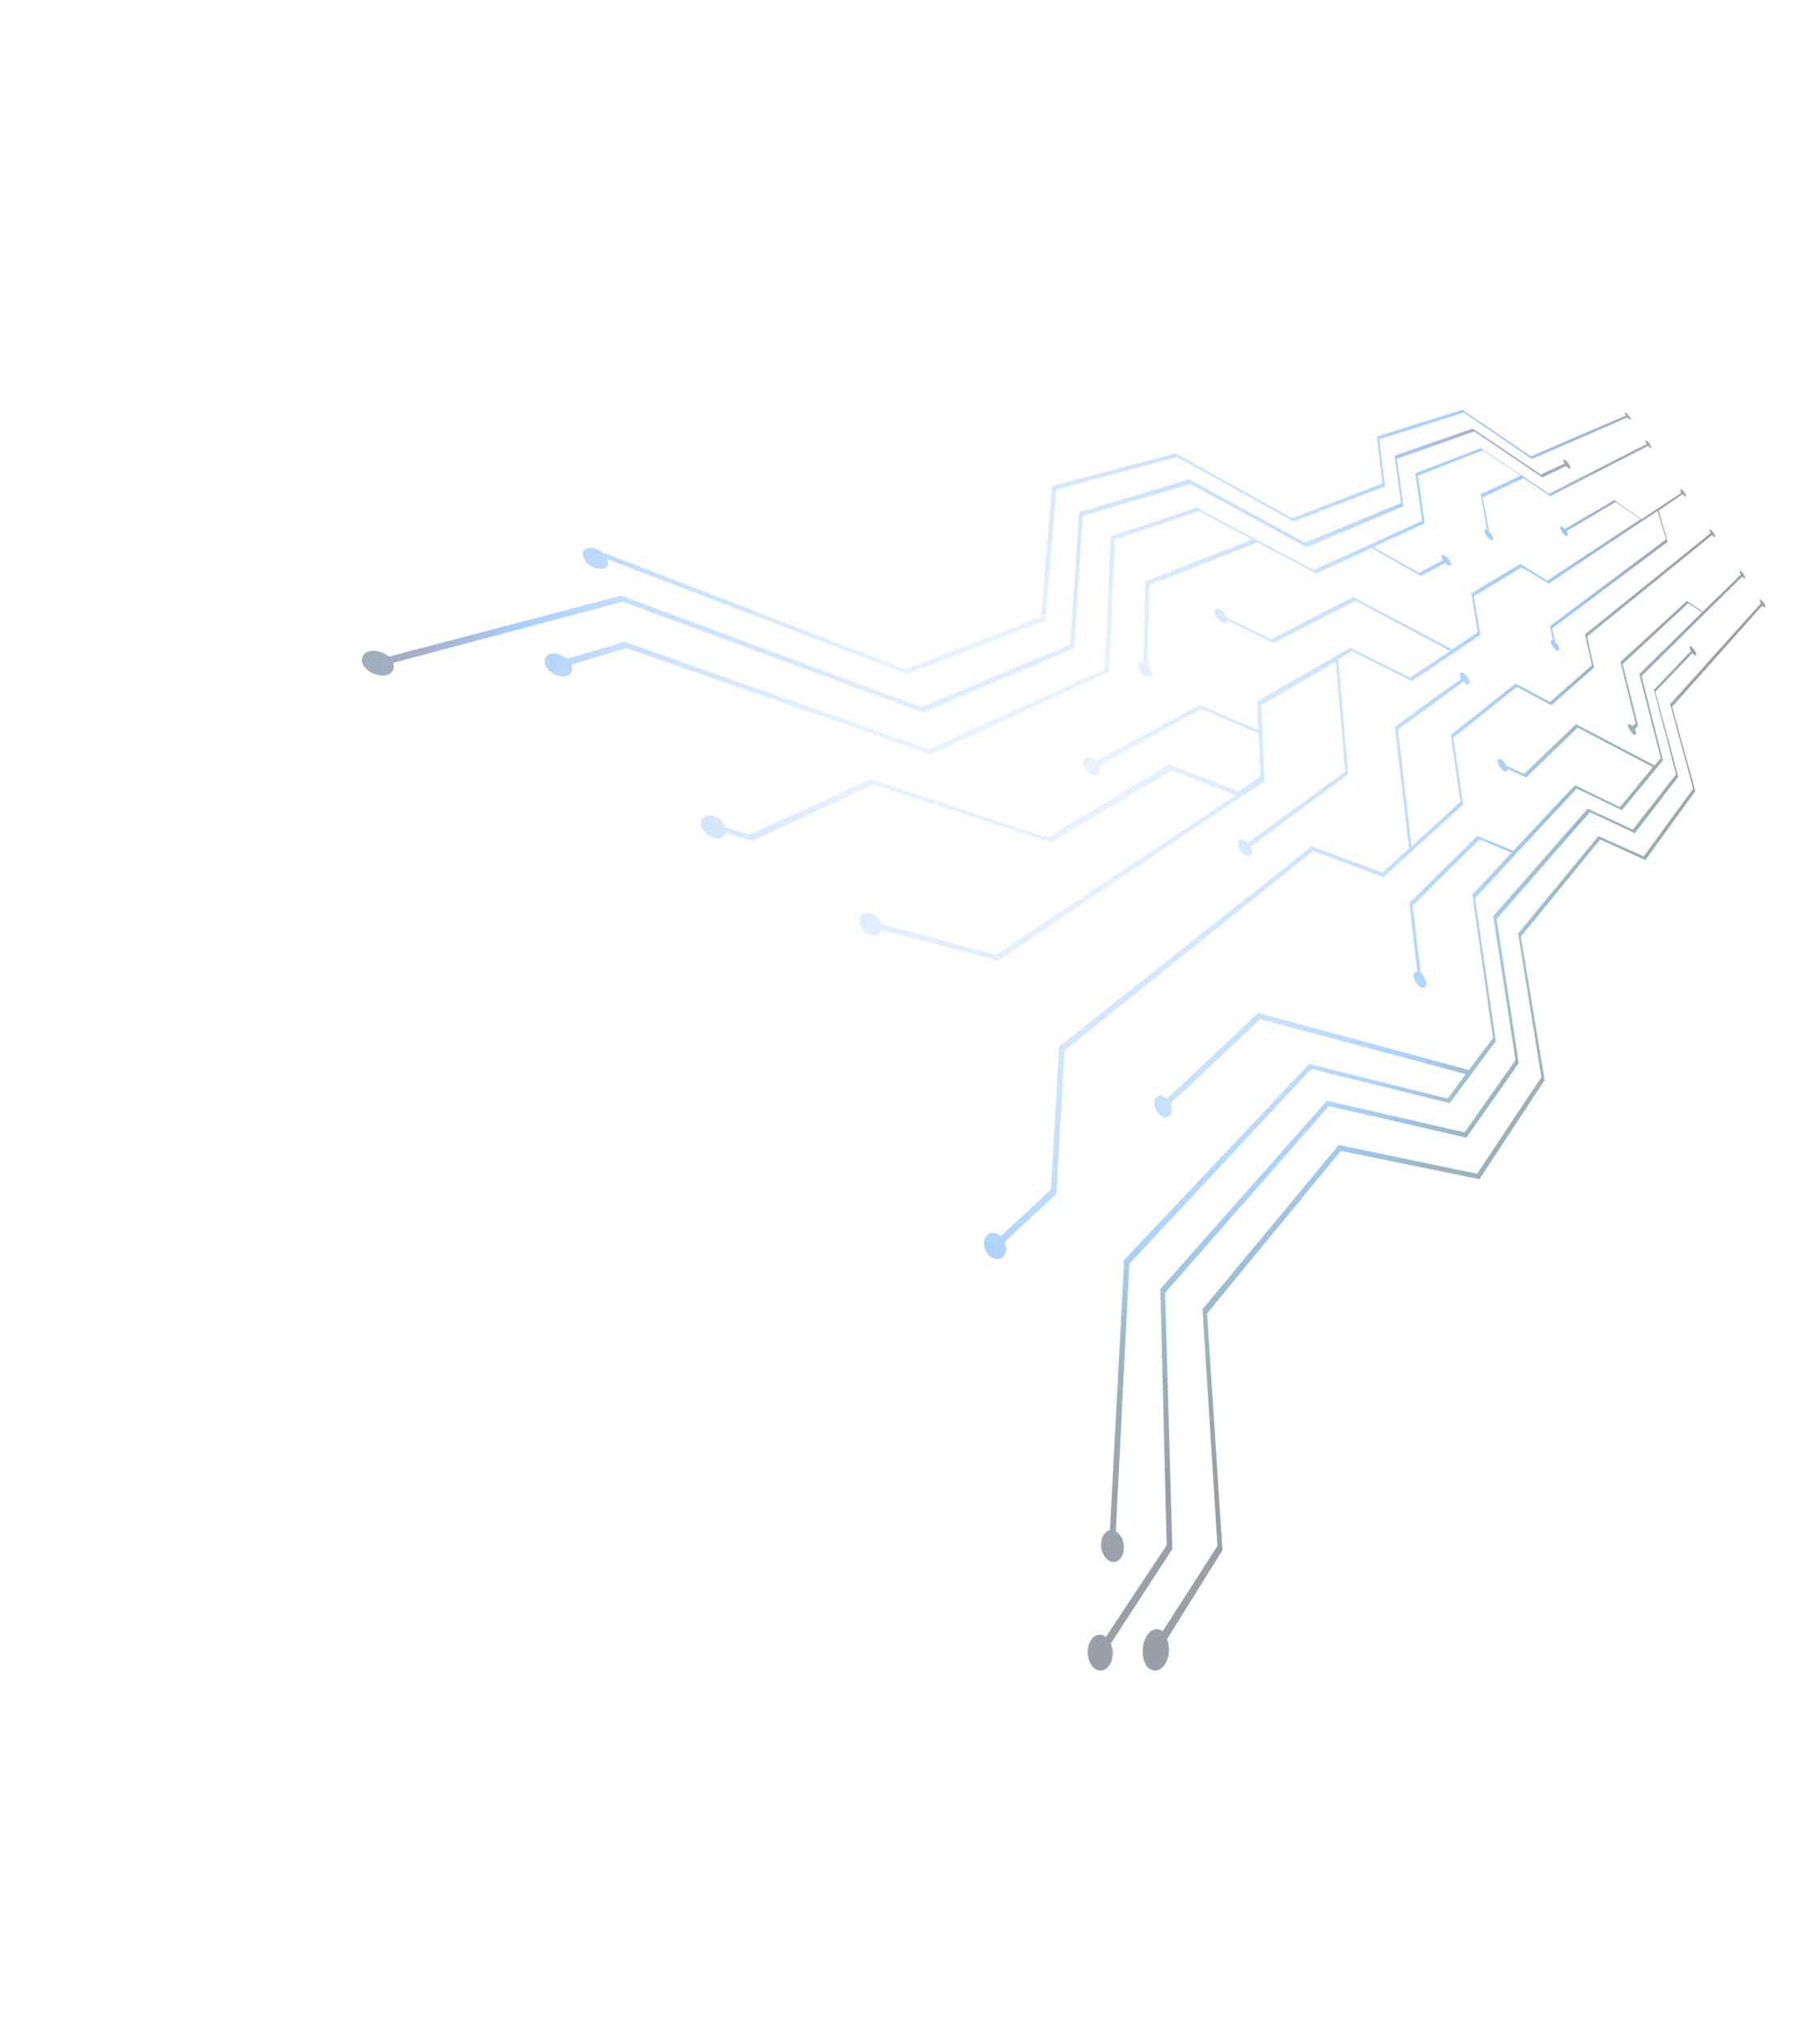 <svg width="1043" height="1158" viewBox="0 0 1043 1158" fill="none" xmlns="http://www.w3.org/2000/svg">
<g opacity="0.4" clip-path="url(#clip0)">
<path d="M657.16 937.489C659.568 933.572 663.355 932.561 666.296 934.822L697.699 885.909L689.137 750.276L767.186 656.155L846.524 672.638L883.316 617.266L870.073 535.35L869.944 535.037L916.019 479.131L941.993 490.73L970.289 452.02L957.226 403.845L957.097 403.533L1009.15 345.713C1008.54 344.684 1008.38 343.838 1008.47 343.617C1008.87 343.268 1009.57 344.077 1010.62 345.29C1011.44 346.412 1011.96 347.662 1011.55 348.011C1011.46 348.232 1010.58 347.865 1009.88 347.056L958.273 405.059L971.558 453.325L942.893 492.918L917.012 481.099L871.562 536.747L885.117 618.535L885.154 619.068L847.81 675.764L768.38 659.501L691.766 752.666L700.548 888.391L668.851 939.253C670.431 943.537 670.394 949.219 667.893 953.357C664.804 958.285 660.006 958.617 656.826 954.443C654.143 949.699 654.071 942.418 657.16 937.489Z" fill="url(#paint0_radial)"/>
<path d="M668.584 885.527L664.983 738.658L760.405 630.799L839.321 648.919L868.5 607.468L855.754 524.981L909.9 463.374L935.689 475.414L960.511 443.802L947.851 395.278L969.032 373.025C968.425 371.996 968.131 370.837 968.315 370.396C968.72 370.047 969.73 370.727 970.907 372.253C971.862 373.687 972.285 375.158 971.881 375.507C971.476 375.857 970.686 375.269 969.767 374.368L948.679 396.399L961.779 445.107L936.902 477.474L911.113 465.433L857.684 526.562L870.338 609.27L840.387 651.952L761.471 633.833L667.704 740.828L671.838 887.66L636.572 941.854C638.336 945.697 638.042 950.754 635.817 954.229C633.095 958.275 628.61 958.478 625.651 954.396C622.692 950.315 622.564 943.787 625.285 939.741C627.418 936.486 631.021 935.916 633.742 938.085L668.584 885.527Z" fill="url(#paint1_radial)"/>
<path d="M1000.03 331.556C999.718 331.685 999.056 331.409 998.45 330.38L940.775 387.409L952.993 435.749L929.459 464.272L903.541 451.919L845.295 514.667L857.122 596.253L857.159 596.786L830.775 632.15L751.437 612.56L647.172 724.245L639.448 877.529C642.131 879.165 644.208 882.879 644.06 886.961C643.986 892.11 641.008 895.53 637.331 895.034C633.747 894.318 630.751 889.703 631.046 884.646C631.193 880.564 633.326 877.309 636.084 876.904L644.231 721.983L750.279 609.746L829.525 629.557L840.024 615.544L722.157 584.044L670.641 632.504C671.891 635.096 671.762 637.891 670.365 639.381C668.563 641.22 665.383 640.154 663.251 637.194C661.119 634.233 660.862 630.501 662.664 628.662C664.282 627.264 666.671 627.742 668.73 629.635L721.054 580.477L841.789 613.172L855.634 594.856L843.77 512.737L866.218 488.682L847.91 481.054L809.595 518.957L814.185 557.644C815.766 558.821 817.108 561.193 817.346 563.105C817.622 565.551 816.188 566.507 814.203 565.68C812.309 564.632 810.398 561.764 810.03 559.539C809.792 557.626 810.785 556.486 812.2 556.817L807.665 517.376L846.697 478.994L867.211 487.542L902.548 449.952L928.375 462.525L947.257 439.575L904.134 416.945L874.607 445.561L863.982 440.616C864.184 441.995 863.467 442.473 862.144 441.922C860.6 441.279 859.166 439.127 858.394 437.252C857.843 435.468 858.523 434.457 860.067 435.1C861.391 435.652 862.567 437.178 863.21 438.741L873.394 443.502L903.141 414.978L948.158 438.655L951.725 434.444L939.415 386.324L975.432 350.83L967.473 345.701L929.912 380.552L938.767 415.837L936.874 417.897C937.609 419.239 937.903 420.397 937.406 420.967C936.91 421.537 935.458 420.673 934.373 418.927C933.197 417.401 932.646 415.617 933.142 415.047C933.547 414.698 934.65 415.157 935.477 416.279L937.278 414.44L928.643 379.246L966.737 344.359L975.836 350.481L997.623 329.258C997.016 328.228 996.851 327.383 996.943 327.162C997.347 326.812 998.046 327.621 999.093 328.835C999.829 330.177 1000.21 331.115 1000.03 331.556Z" fill="url(#paint2_radial)"/>
<path d="M946.252 256.835C945.939 256.964 945.149 256.375 944.451 255.566L888.471 284.296L873.086 274.001L849.628 284.945L853.467 304.932C854.606 305.925 855.47 307.58 855.636 308.426C855.838 309.805 854.992 309.971 853.632 308.886C852.272 307.801 850.967 305.963 850.765 304.583C850.691 303.517 851.096 303.168 852.199 303.627L848.543 283.199L871.597 272.604L849.705 258.044L812.569 272.612L816.481 299.881L786.993 313.492L813.187 328.291L826.828 321.026C826.093 319.683 825.891 318.304 826.516 318.047C827.233 317.569 828.813 318.745 830.21 320.363C831.515 322.202 831.846 323.894 831.221 324.151C830.596 324.409 829.272 323.857 828.225 322.644L814.271 330.038L785.964 314.099L754.288 328.612L720.815 310.78L658.861 335.208L657.495 380.737C659.204 382.226 660.546 384.598 660.435 386.106C660.361 388.147 658.486 388.92 656.244 387.467C654.001 386.015 652.09 383.147 652.164 381.106C652.145 379.285 653.488 378.549 655.252 379.285L656.361 333.131L717.598 309.181L687.122 292.857L638.956 309.045L635.508 385.043L533.458 432.388L359.031 371.365L327.338 380.949C328.495 383.762 327.613 386.502 324.671 387.349C321.105 388.452 316.252 386.43 313.55 382.974C311.069 379.609 311.878 375.803 315.445 374.699C318.386 373.853 322.228 375.195 324.856 377.585L357.929 367.798L532.392 429.354L633.137 383.278L636.585 307.28L685.817 291.018L752.762 326.681L814.992 298.484L811.08 271.215L848.657 256.83L887.736 282.954L943.624 254.445C943.017 253.415 942.76 252.79 943.164 252.44C943.477 252.312 944.488 252.992 945.315 254.113C946.05 255.456 946.565 256.706 946.252 256.835Z" fill="url(#paint3_radial)"/>
<path d="M356.003 341.356L527.948 405.23L613.323 369.324L618.499 293.528L681.481 274.708L747.93 310.942L802.935 288.28L799.244 261.103L844.027 245.577L883.013 271.922L896.507 265.631C895.901 264.601 895.515 263.664 896.14 263.406C896.765 263.149 897.905 264.141 898.86 265.575C899.816 267.01 900.331 268.26 899.706 268.517C899.393 268.646 898.29 268.187 897.463 267.065L883.877 273.576L844.891 247.232L800.549 262.942L804.24 290.118L748.647 313.571L682.198 277.338L620.465 295.642L615.51 371.53L529.013 408.263L356.885 344.831L225.277 379.86C226.563 382.986 225.055 385.983 221.581 386.867C217.261 387.915 211.654 385.838 208.824 382.069C205.993 378.3 207.428 374.236 211.748 373.187C215.222 372.304 219.818 373.701 222.887 376.275L356.003 341.356Z" fill="url(#paint4_radial)"/>
<path d="M934.416 240.508C934.104 240.637 933.313 240.048 932.615 239.239L877.904 263.06L838.789 236.403L790.458 251.745L793.708 278.738L741.314 298.862L674.7 261.783L605.283 280.512L599.096 355.627L520.009 386.383L348.138 320.468C349.167 322.969 348.156 325.396 345.619 325.893C342.457 326.648 337.824 324.717 335.343 321.353C333.082 318.08 333.708 314.715 337.091 314.053C339.719 313.335 343.249 314.806 345.877 317.196L346.723 317.03L518.631 383.478L596.597 353.55L602.912 278.747L603.004 278.526L673.707 259.815L740.322 296.895L792.311 277.12L789.061 250.127L838.146 234.84L877.261 261.497L931.788 238.118C931.181 237.088 930.924 236.463 931.236 236.334C931.549 236.206 932.56 236.886 933.516 238.32C934.435 239.221 934.729 240.379 934.416 240.508Z" fill="url(#paint5_radial)"/>
<path d="M966.048 284.506C965.736 284.635 965.166 284.138 964.247 283.237L950.532 292.544L955.732 310.508L889.51 360.091L891.218 367.796C892.358 368.789 893.222 370.443 893.516 371.602C893.718 372.981 893.001 373.459 891.64 372.374C890.501 371.381 888.975 369.451 888.773 368.072C888.479 366.913 888.976 366.343 889.987 367.024L888.241 358.786L954.776 309.074L949.907 292.801L887.528 334.404L871.996 325.083L844.64 341.655L848.313 363.904L809.099 390.296L774.817 373.163L766.893 377.89L772.601 443.718L716.748 485.191C717.741 487.158 717.888 489.291 716.674 490.34C715.24 491.296 712.593 490.193 711.031 487.729C709.248 485.174 708.844 482.415 710.278 481.459C711.4 480.631 713.477 481.238 715.094 482.948L770.892 442.229L765.588 379.159L722.844 404.081L724.658 447.568L572.011 550.489L505.026 532.938C504.235 535.457 501.864 536.8 499.125 535.917C495.632 534.98 492.71 531.432 492.581 528.011C492.453 524.591 495.413 522.458 498.906 523.395C501.957 524.149 504.273 526.667 505.118 529.609L570.816 547.142L708.076 455.679L671.532 441.489L602.278 482.817L500.681 449.549L431.336 481.774L415.821 477.382C414.81 479.809 412.218 481.06 408.725 480.123C404.791 479.002 401.52 475.049 401.612 471.72C401.796 468.171 405.106 466.442 409.039 467.564C412.311 468.409 414.976 471.332 415.601 474.182L429.7 478.244L498.861 446.46L600.367 479.948L669.897 437.959L709.749 453.528L722.342 445.049L721.279 420.262L688.505 406.347L629.675 438.81C630.796 441.09 630.722 443.131 629.068 443.996C627.321 445.081 624.325 443.574 622.321 440.926C620.318 438.278 620.227 435.392 622.194 434.398C623.536 433.663 626.054 434.453 627.892 436.255L687.476 403.847L721.041 418.35L720.436 401.782L773.825 371.196L808.106 388.328L831.05 373.026L776.788 344.202L729.927 368.444L703.439 355.594C703.328 357.102 702.17 357.396 700.405 356.661C698.42 355.834 696.417 353.186 695.957 351.182C695.498 349.178 696.932 348.222 698.825 349.269C700.59 350.005 702.115 351.935 702.887 353.811L728.493 366.293L775.575 342.142L832.172 372.199L846.916 362.286L843.243 340.037L871.224 323.208L886.664 332.749L940.163 297.547L925.881 287.711L897.679 304.448C898.506 305.57 898.58 306.636 898.175 306.986C897.55 307.243 896.319 306.471 895.363 305.037C894.407 303.603 893.985 302.132 894.389 301.782C894.794 301.433 895.805 302.113 896.632 303.235L925.054 286.59L940.696 297.51L963.548 282.428C962.942 281.399 962.777 280.553 963.089 280.424C963.402 280.296 964.413 280.976 965.24 282.097C965.846 283.127 966.453 284.157 966.048 284.506Z" fill="url(#paint6_radial)"/>
<path d="M982.754 307.783C982.441 307.911 981.872 307.415 981.173 306.606L909.545 364.814L913.55 382.54L889.006 404.167L869.32 393.634L832.862 422.729L838.39 461.03L792.832 502.649L752.483 487.65L610.055 602.08L605.375 683.521L605.32 684.275L575.811 711.603C577.098 714.729 576.913 718.278 574.799 720.246C572.28 722.563 568.255 721.663 565.773 718.298C563.292 714.933 563.275 710.006 565.793 707.688C567.908 705.72 571.051 706.253 573.551 708.331L602.25 681.701L606.931 600.26L606.894 599.727L751.767 485.02L792.115 500.019L807.449 486.208L799.351 416.794L799.223 416.482L837.389 388.876C836.525 387.221 836.323 385.842 837.04 385.364C837.757 384.886 839.43 385.842 840.735 387.68C842.04 389.519 842.499 391.523 841.782 392.001C841.065 392.479 839.742 391.928 838.786 390.494L801.153 418.063L808.974 485.031L836.994 459.412L831.466 421.111L868.548 391.758L888.235 402.292L912.282 381.234L908.277 363.509L980.346 305.485C979.74 304.455 979.574 303.609 979.666 303.388C979.979 303.26 980.99 303.94 981.817 305.061C982.773 306.496 983.158 307.433 982.754 307.783Z" fill="url(#paint7_radial)"/>
</g>
<defs>
<radialGradient id="paint0_radial" cx="0" cy="0" r="1" gradientUnits="userSpaceOnUse" gradientTransform="translate(571.541 440.181) rotate(144.211) scale(478.87 478.785)">
<stop offset="0.176" stop-color="#BDDBFF"/>
<stop offset="0.477" stop-color="#6EAFFB"/>
<stop offset="0.589" stop-color="#1A83FF"/>
<stop offset="0.697" stop-color="#00516E"/>
<stop offset="0.796" stop-color="#002E3F"/>
<stop offset="0.882" stop-color="#00151C"/>
<stop offset="0.953" stop-color="#001120"/>
<stop offset="1" stop-color="#001226"/>
</radialGradient>
<radialGradient id="paint1_radial" cx="0" cy="0" r="1" gradientUnits="userSpaceOnUse" gradientTransform="translate(571.541 440.181) rotate(144.211) scale(478.868 478.784)">
<stop offset="0.176" stop-color="#B0D5FF"/>
<stop offset="0.477" stop-color="#6EAFFB"/>
<stop offset="0.589" stop-color="#268AFF"/>
<stop offset="0.697" stop-color="#00516E"/>
<stop offset="0.796" stop-color="#002E3F"/>
<stop offset="0.882" stop-color="#000E29"/>
<stop offset="0.953" stop-color="#000F35"/>
<stop offset="1" stop-color="#001226"/>
</radialGradient>
<radialGradient id="paint2_radial" cx="0" cy="0" r="1" gradientUnits="userSpaceOnUse" gradientTransform="translate(571.54 440.18) rotate(144.211) scale(478.869 478.784)">
<stop offset="0.176" stop-color="#B8D9FF"/>
<stop offset="0.477" stop-color="#6EAFFB"/>
<stop offset="0.589" stop-color="#3391FF"/>
<stop offset="0.697" stop-color="#00516E"/>
<stop offset="0.796" stop-color="#002E3F"/>
<stop offset="0.882" stop-color="#011B42"/>
<stop offset="0.953" stop-color="#01122B"/>
<stop offset="1" stop-color="#00162F"/>
</radialGradient>
<radialGradient id="paint3_radial" cx="0" cy="0" r="1" gradientUnits="userSpaceOnUse" gradientTransform="translate(571.54 440.179) rotate(144.211) scale(478.871 478.786)">
<stop offset="0.176" stop-color="#C6E0FF"/>
<stop offset="0.477" stop-color="#6EAFFB"/>
<stop offset="0.589" stop-color="#268AFF"/>
<stop offset="0.697" stop-color="#1B84FF"/>
<stop offset="0.796" stop-color="#13366C"/>
<stop offset="0.882" stop-color="#162856"/>
<stop offset="0.953" stop-color="#001857"/>
<stop offset="1" stop-color="#001330"/>
</radialGradient>
<radialGradient id="paint4_radial" cx="0" cy="0" r="1" gradientUnits="userSpaceOnUse" gradientTransform="translate(571.541 440.179) rotate(144.211) scale(478.87 478.786)">
<stop offset="0.176" stop-color="#ACD2FF"/>
<stop offset="0.477" stop-color="#6EAFFB"/>
<stop offset="0.589" stop-color="#2489FF"/>
<stop offset="0.697" stop-color="#22367D"/>
<stop offset="0.796" stop-color="#002E3F"/>
<stop offset="0.882" stop-color="#00336F"/>
<stop offset="0.953" stop-color="#001F4E"/>
<stop offset="1" stop-color="#001731"/>
</radialGradient>
<radialGradient id="paint5_radial" cx="0" cy="0" r="1" gradientUnits="userSpaceOnUse" gradientTransform="translate(571.541 440.179) rotate(144.211) scale(478.871 478.786)">
<stop offset="0.176" stop-color="#C5E0FF"/>
<stop offset="0.477" stop-color="#6EAFFB"/>
<stop offset="0.589" stop-color="#3C96FF"/>
<stop offset="0.697" stop-color="#1C85FF"/>
<stop offset="0.796" stop-color="#0F4B92"/>
<stop offset="0.882" stop-color="#092753"/>
<stop offset="0.953" stop-color="#002950"/>
<stop offset="1" stop-color="#001329"/>
</radialGradient>
<radialGradient id="paint6_radial" cx="0" cy="0" r="1" gradientUnits="userSpaceOnUse" gradientTransform="translate(571.541 440.179) rotate(144.211) scale(478.872 478.787)">
<stop offset="0.176" stop-color="#C1DEFF"/>
<stop offset="0.477" stop-color="#6EAFFB"/>
<stop offset="0.589" stop-color="#308FFF"/>
<stop offset="0.697" stop-color="#0D7CFF"/>
<stop offset="0.796" stop-color="#13366C"/>
<stop offset="0.882" stop-color="#041339"/>
<stop offset="0.953" stop-color="#001431"/>
<stop offset="1" stop-color="#001731"/>
</radialGradient>
<radialGradient id="paint7_radial" cx="0" cy="0" r="1" gradientUnits="userSpaceOnUse" gradientTransform="translate(571.54 440.181) rotate(144.211) scale(478.869 478.784)">
<stop offset="0.176" stop-color="#B3D6FF"/>
<stop offset="0.477" stop-color="#6EAFFB"/>
<stop offset="0.589" stop-color="#2D8EFF"/>
<stop offset="0.697" stop-color="#00516E"/>
<stop offset="0.796" stop-color="#002E3F"/>
<stop offset="0.882" stop-color="#00151C"/>
<stop offset="0.953" stop-color="#000E28"/>
<stop offset="1" stop-color="#041B37"/>
</radialGradient>
<clipPath id="clip0">
<rect width="734.575" height="948.102" fill="white" transform="matrix(-0.923 -0.385 -0.385 0.923 1042.72 282.527)"/>
</clipPath>
</defs>
</svg>

